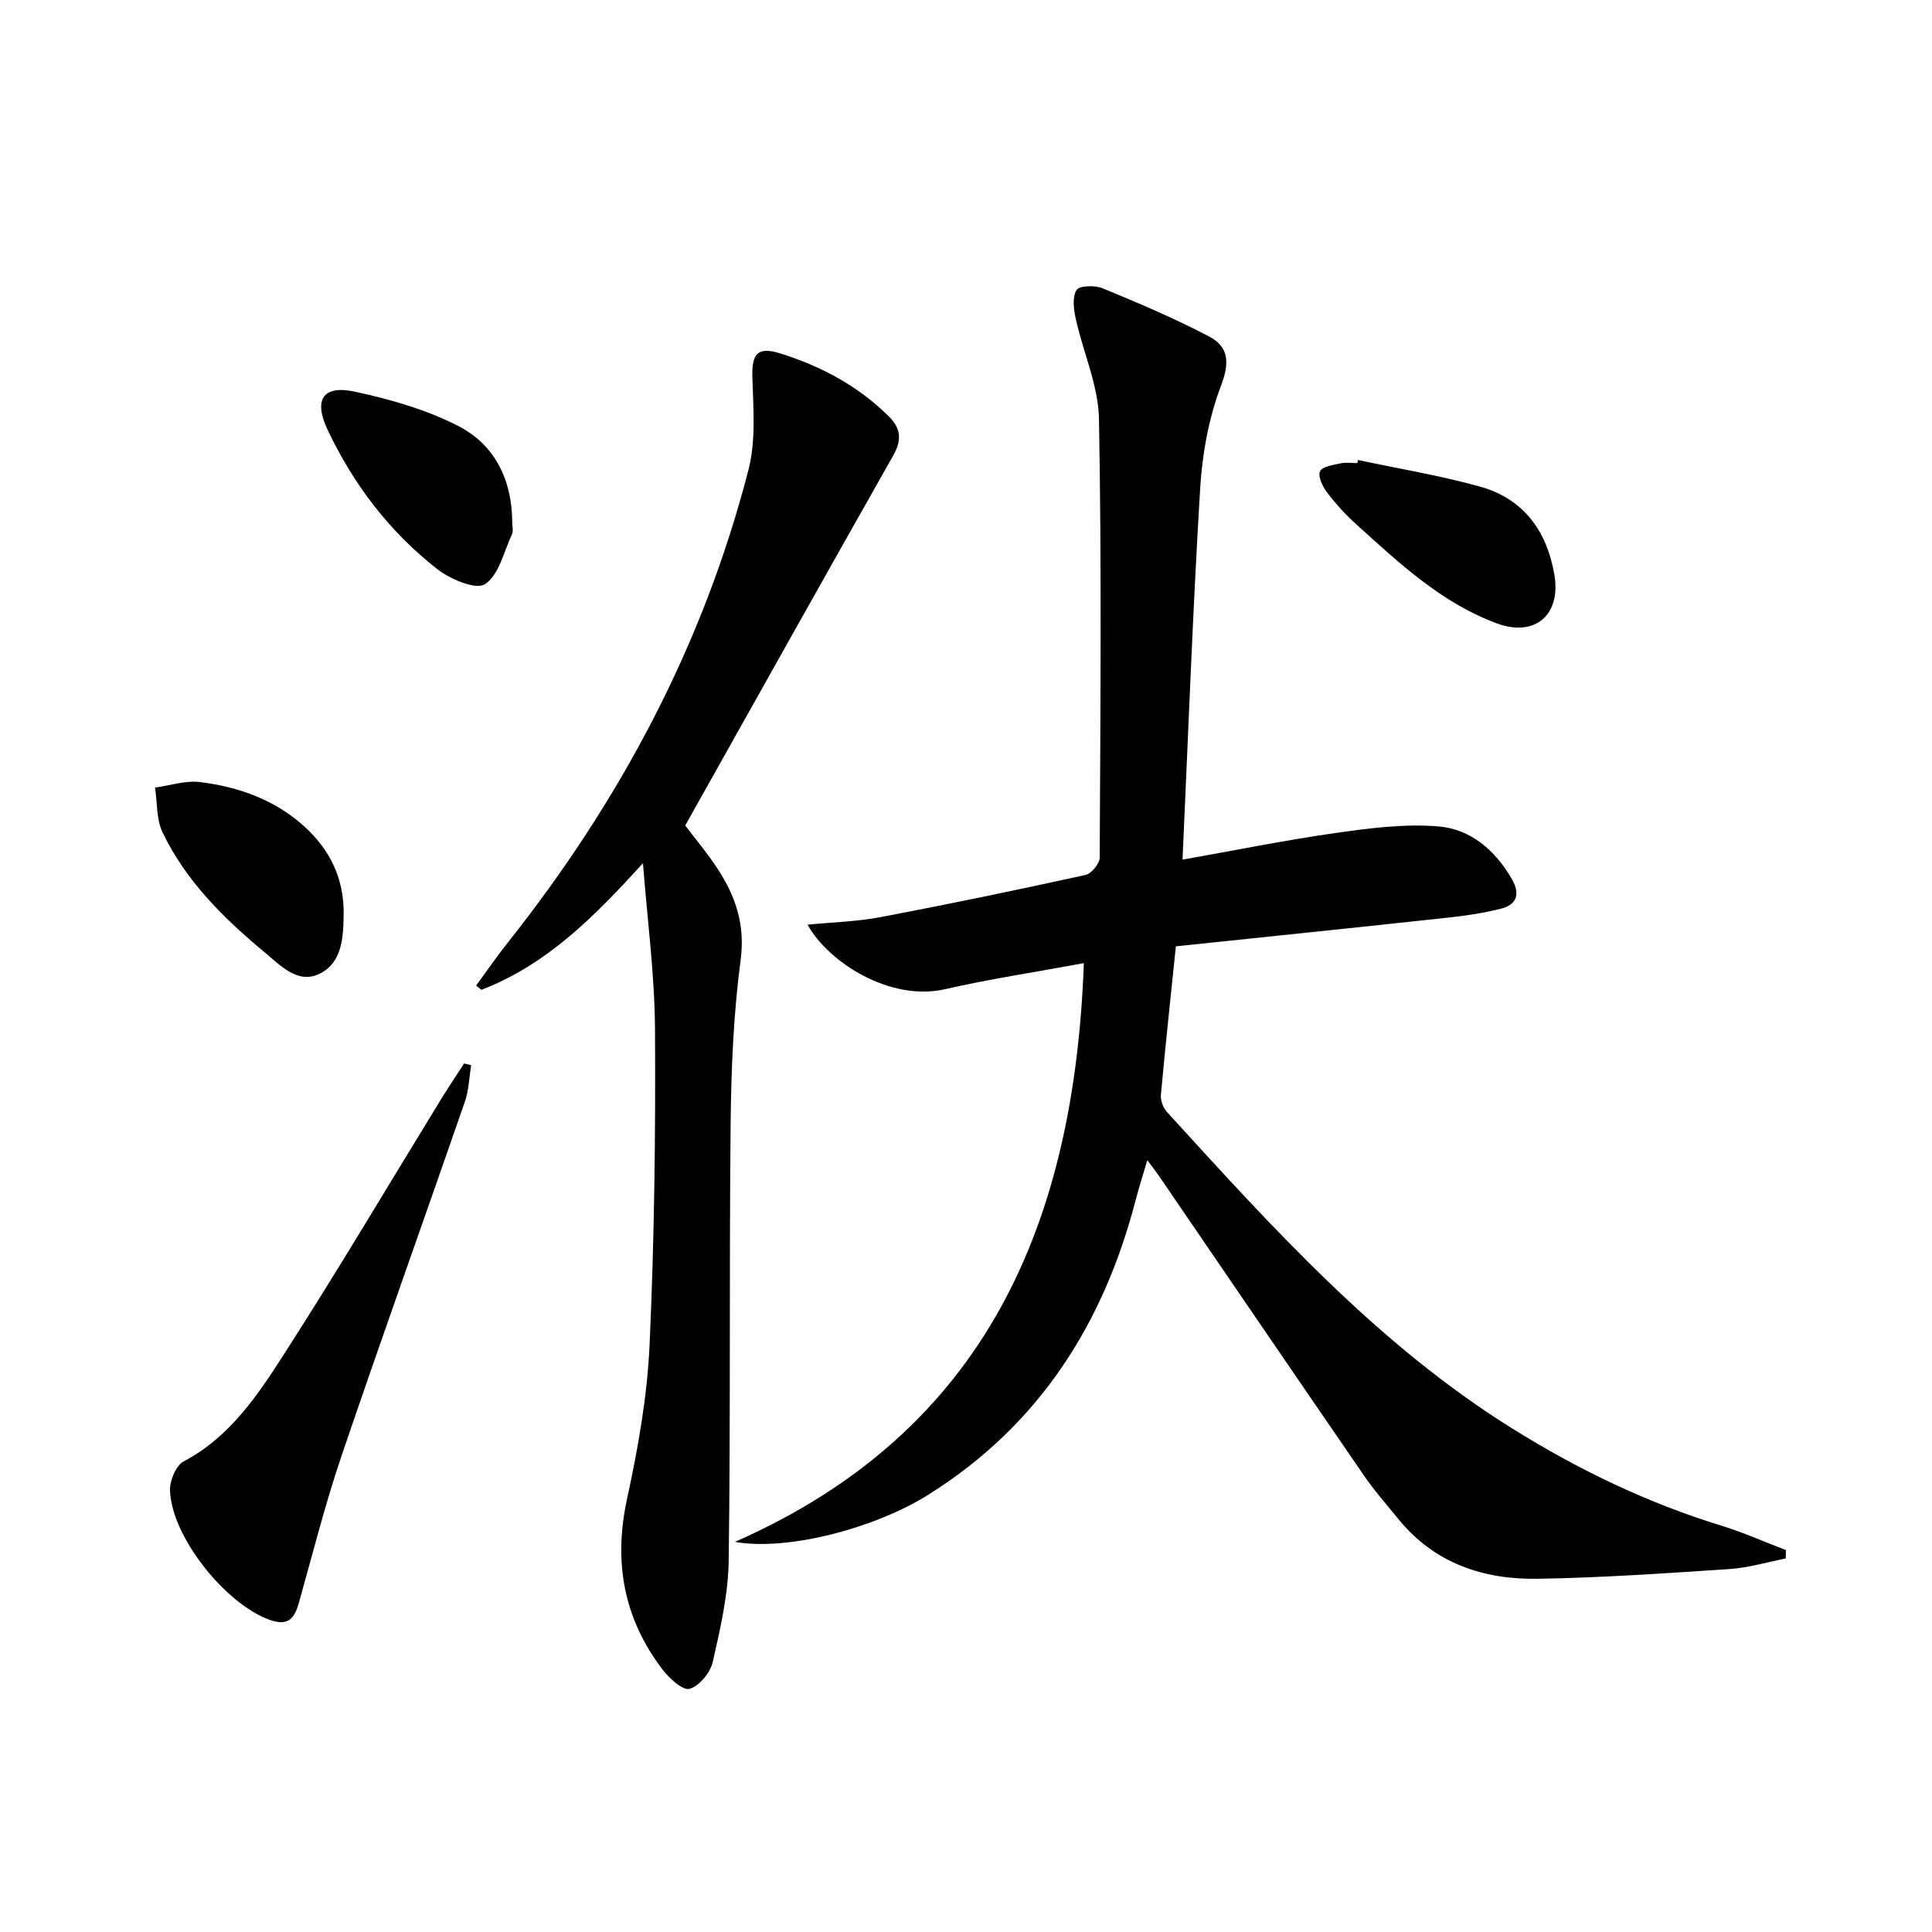 <svg enable-background="new 0 0 400 400" viewBox="0 0 400 400" xmlns="http://www.w3.org/2000/svg"><path d="m152.16 319.23c52.24-22.98 70.29-66.26 72.24-119.82-9.95 1.84-19.45 3.27-28.8 5.4-11.29 2.57-24.08-5.54-28.41-13.37 5.21-.51 10.28-.63 15.19-1.57 14.17-2.69 28.29-5.63 42.37-8.72 1.22-.27 2.92-2.35 2.93-3.59.15-30.27.41-60.55-.15-90.82-.13-6.93-3.27-13.78-4.8-20.71-.43-1.95-.76-4.5.15-5.98.57-.93 3.82-1.02 5.4-.37 7.48 3.09 14.96 6.25 22.11 10.02 3.97 2.1 4.24 5.36 2.42 10.12-2.55 6.69-3.89 14.1-4.33 21.3-1.53 25.36-2.46 50.75-3.65 76.86 10.83-1.92 21.33-4.05 31.91-5.55 6.97-.99 14.14-1.91 21.09-1.33 6.69.56 11.8 4.99 15.22 10.96 1.74 3.04.98 5.27-2.34 6.09-3.52.87-7.15 1.43-10.76 1.82-18.79 2.04-37.6 3.97-56.5 5.96-1.1 10.7-2.19 20.74-3.1 30.8-.1 1.14.49 2.65 1.27 3.51 21.89 23.99 43.61 48.15 71.55 65.56 13.6 8.48 27.88 15.36 43.22 20.07 4.54 1.4 8.92 3.36 13.37 5.06-.02.58-.03 1.16-.05 1.74-3.86.75-7.7 1.92-11.59 2.18-13.27.88-26.55 1.81-39.84 2.02-11.22.17-21.34-3.23-28.76-12.37-2.41-2.97-4.96-5.85-7.12-9-14.23-20.69-28.37-41.44-42.54-62.17-.55-.81-1.16-1.58-2.32-3.13-.95 3.22-1.76 5.75-2.43 8.31-6.66 25.65-20 46.55-42.79 60.88-10.98 6.94-29.14 11.79-40.16 9.84z"/><path d="m133.12 178.72c-9.92 10.89-19.79 20.95-33.45 26.22-.36-.3-.73-.6-1.09-.9 2.16-2.95 4.24-5.97 6.51-8.83 23.24-29.28 40.53-61.65 49.87-97.94 1.56-6.05 1.01-12.73.81-19.11-.15-4.79.98-6.47 5.63-5.03 8.51 2.63 16.27 6.76 22.67 13.13 2.45 2.45 2.67 4.85.88 8.02-14.34 25.31-28.53 50.7-43.08 76.63 1.89 2.51 4.56 5.67 6.79 9.1 3.67 5.66 5.64 11.48 4.68 18.73-1.48 11.17-1.95 22.53-2.07 33.82-.31 30.16 0 60.33-.4 90.49-.09 7.05-1.74 14.14-3.31 21.06-.5 2.21-2.78 4.97-4.79 5.54-1.41.4-4.2-2.16-5.6-3.99-8.04-10.55-10.19-22.23-7.35-35.32 2.28-10.5 4.19-21.24 4.67-31.95.99-21.78 1.25-43.6 1.12-65.4-.08-11.42-1.62-22.84-2.49-34.27z"/><path d="m97.55 220.54c-.42 2.52-.48 5.17-1.3 7.55-8.46 24.44-17.2 48.78-25.52 73.27-3.4 10.01-5.98 20.3-8.85 30.49-.91 3.23-2.22 4.89-6.03 3.53-9.2-3.28-20.44-17.34-20.65-26.91-.04-2 1.25-5.07 2.84-5.91 9.6-5.07 15.33-13.74 20.85-22.33 11.13-17.31 21.62-35.04 32.39-52.59 1.55-2.52 3.2-4.97 4.81-7.46.49.13.98.24 1.46.36z"/><path d="m71.15 189.24c-.06 4.76-.27 9.98-4.89 12.32-4.57 2.32-8.19-1.68-11.41-4.35-8.5-7.04-16.36-14.79-21.2-24.89-1.3-2.71-1.07-6.15-1.55-9.26 3.11-.42 6.31-1.52 9.33-1.14 8.01 1 15.52 3.66 21.64 9.25 5.3 4.83 8.17 10.8 8.08 18.07z"/><path d="m106.05 108.13c0 .83.27 1.79-.05 2.48-1.69 3.63-2.7 8.46-5.6 10.34-1.89 1.23-7.21-1.04-9.9-3.14-9.83-7.69-17.3-17.48-22.65-28.77-2.98-6.28-1.02-9.38 5.62-7.95 7.36 1.59 14.87 3.73 21.51 7.16 7.53 3.9 11.05 11.21 11.07 19.88z"/><path d="m281.16 95.24c8.4 1.79 16.92 3.2 25.18 5.48 9.05 2.5 13.92 9.16 15.48 18.29 1.41 8.27-4 12.97-11.87 10.07-11.5-4.23-20.27-12.5-29.15-20.53-2.21-1.99-4.25-4.23-6.05-6.6-.92-1.21-1.92-3.29-1.46-4.36.44-1 2.72-1.32 4.26-1.66 1.11-.25 2.32-.05 3.48-.05.05-.2.09-.42.13-.64z"/></svg>
